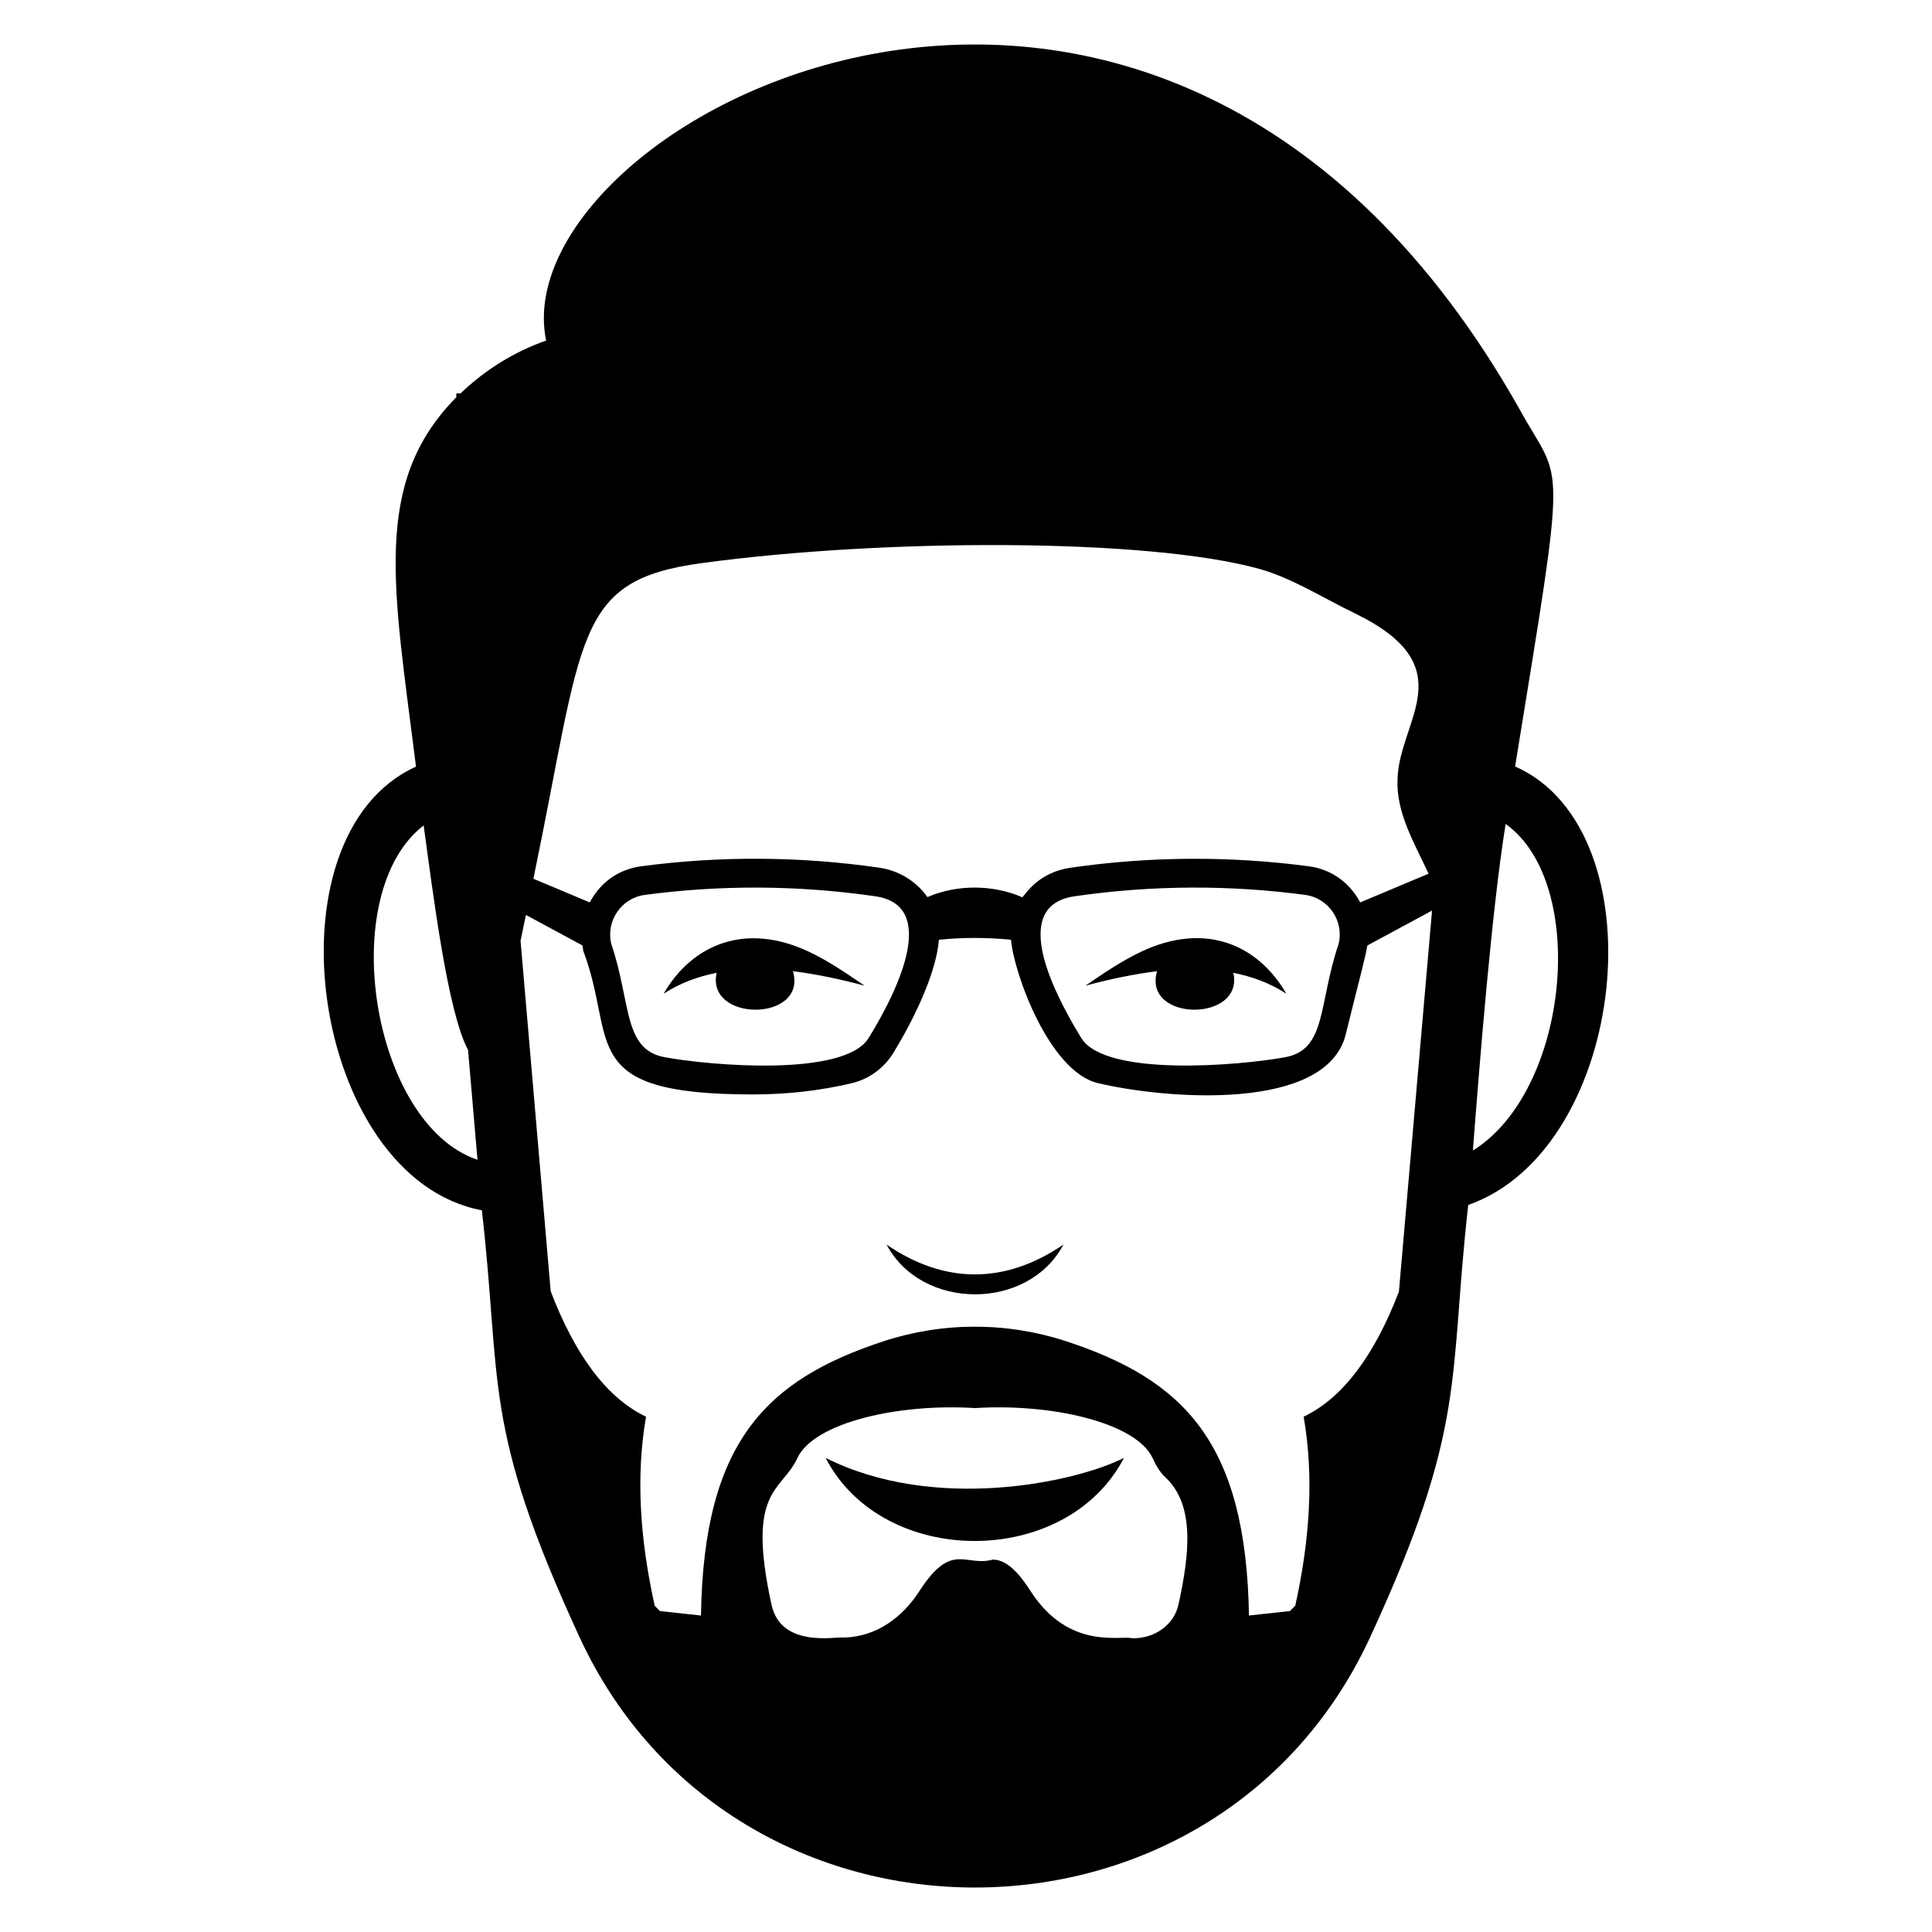 <?xml version="1.0" encoding="UTF-8"?>
<!-- Uploaded to: SVG Repo, www.svgrepo.com, Generator: SVG Repo Mixer Tools -->
<svg fill="#000000" width="800px" height="800px" version="1.1" viewBox="144 144 512 512" xmlns="http://www.w3.org/2000/svg">
 <g>
  <path d="m545.52 347.11c13.871-85.352 12.648-73.879 1.383-94.297-95.402-169.85-270.35-77.023-258.17-18.559-8.461 2.957-16.262 7.816-22.688 14.008l-1.098-0.02-0.023 1.035c-22.488 22.801-16.609 50.543-10.676 97.891-40.633 18.336-27.758 109.07 17.449 117.57 5.309 46.215-0.082 56.801 25.855 113.06 40.848 88.559 168.76 88.555 209.59-0.012 25.867-56.086 20.699-67.98 25.957-114.46 42.32-14.863 51.102-99.086 12.418-116.21zm-56.035 172.33c2.75 15.883 1.652 32.566-2.227 50.086-0.469 0.469-0.945 0.969-1.41 1.422l-10.859 1.18c-0.754-46.164-17.516-62.512-48.426-72.68-15.73-5.152-32.699-5.152-48.43 0-30.914 10.168-47.676 26.516-48.363 72.68l-10.887-1.184c-0.457-0.445-0.914-0.934-1.375-1.391-3.891-17.527-5.055-34.223-2.305-50.113-10.539-5.035-18.848-16.492-25.266-33.238l-7.984-92.867c0.477-2.285 0.945-4.582 1.418-6.871l15.016 8.105c0.082 0.5 0.086 1.004 0.211 1.496 9.016 23.82-2.281 37.973 44.918 37.973 9.078 0 17.859-1 26.273-2.996 4.488-1.066 8.465-3.965 10.922-7.949 4.883-7.938 11.398-20.805 12.109-30.055 6.07-0.598 12.344-0.668 19.113 0.008 0.738 8.859 10.137 34.93 23.039 37.996 18.07 4.281 60.523 7.66 65.664-12.902 3.535-14.453 5.148-20.051 5.727-23.574l17.145-9.254c-12.031 138.41-7.883 90.676-8.781 101-6.418 16.684-14.73 28.102-25.242 33.125zm-33.168 49.738c-1.141 5.414-6.383 9.145-12.293 8.969-3.199-0.793-16.773 3.184-26.875-12.43-2.328-3.598-5.773-8.406-10.059-8.406-7.262 2.027-10.805-5.059-19.48 8.406-4.445 6.871-11.246 11.984-19.824 12.25-2-0.371-16.859 2.992-19.344-8.789-6.723-30.719 2.684-29.762 6.856-38.75 4.379-9.43 26.789-14.559 47.082-13.27 20.297-1.289 42.707 3.84 47.086 13.27 0.844 1.816 1.801 3.613 3.312 5.012 8.012 7.398 6.414 20.605 3.539 33.738zm-41.367-187.39c-7.797-3.375-17.23-3.461-25.172-0.055-2.949-4.203-7.59-7.035-12.723-7.781-20.941-3.031-42.199-3.164-63.141-0.383-5.438 0.727-10.527 3.773-13.625 9.578l-14.934-6.273c13.406-64.594 10.562-79.059 44.598-83.641 48.004-6.543 118.16-6.699 147.77 1.527 8.68 2.41 17.195 7.875 25.395 11.812 29.027 14.141 11.73 28.137 11.246 43.793-0.441 8.965 4.406 16.941 8.227 25.172l-18.121 7.613c-3.047-5.723-8.133-8.844-13.625-9.578-20.938-2.769-42.191-2.648-63.141 0.383-8.617 1.246-11.988 7.117-12.754 7.832zm-100.04-0.633c19.52-2.606 40.074-2.672 61.051 0.367 16.332 2.352 6.891 23.512-1.762 37.562-6.398 10.398-42.074 7.309-54.078 5.082-11.055-2.055-8.82-14.367-14.105-29.953-1.52-6.047 2.57-12.223 8.895-13.059zm113.88 0.363c21.016-3.043 41.574-2.965 61.051-0.367 6.332 0.84 10.41 7.019 8.891 13.059-5.391 15.906-3.117 27.914-14.105 29.953-11.984 2.211-47.664 5.316-54.078-5.078-8.695-14.164-18.309-35.18-1.758-37.566zm-172.52-18.777c2.519 18.25 6.348 49.395 11.773 59.512l2.496 29.105c-28.039-9.473-37.754-70.441-14.27-88.617zm278.06 86.16c1.785-23.141 4.981-63.66 8.68-86.543 22.02 15.711 16.902 70.668-8.68 86.543z"/>
  <path d="m470.85 401.8c4.961 1 9.703 2.707 14.055 5.555-7.449-12.898-21.387-19.258-38.586-11.098-5.113 2.426-9.898 5.699-14.668 8.957 6.328-1.688 12.707-3.059 18.973-3.832-3.894 13.473 23.133 13.59 20.227 0.418z"/>
  <path d="m354.14 401.38c6.266 0.773 12.645 2.141 18.973 3.832-4.766-3.258-9.551-6.531-14.668-8.957-16.758-7.949-30.965-2.086-38.586 11.098 4.352-2.848 9.094-4.555 14.055-5.555-2.906 13.176 24.121 13.051 20.227-0.418z"/>
  <path d="m378.95 473.83c9.301 17.543 37.555 17.602 46.859 0-15.43 10.539-31.492 10.527-46.859 0z"/>
  <path d="m362.8 530.35c15.156 29.363 63.848 29.367 79.07-0.004-13.031 6.598-50.312 14.492-79.07 0.004z"/>
 </g>
</svg>